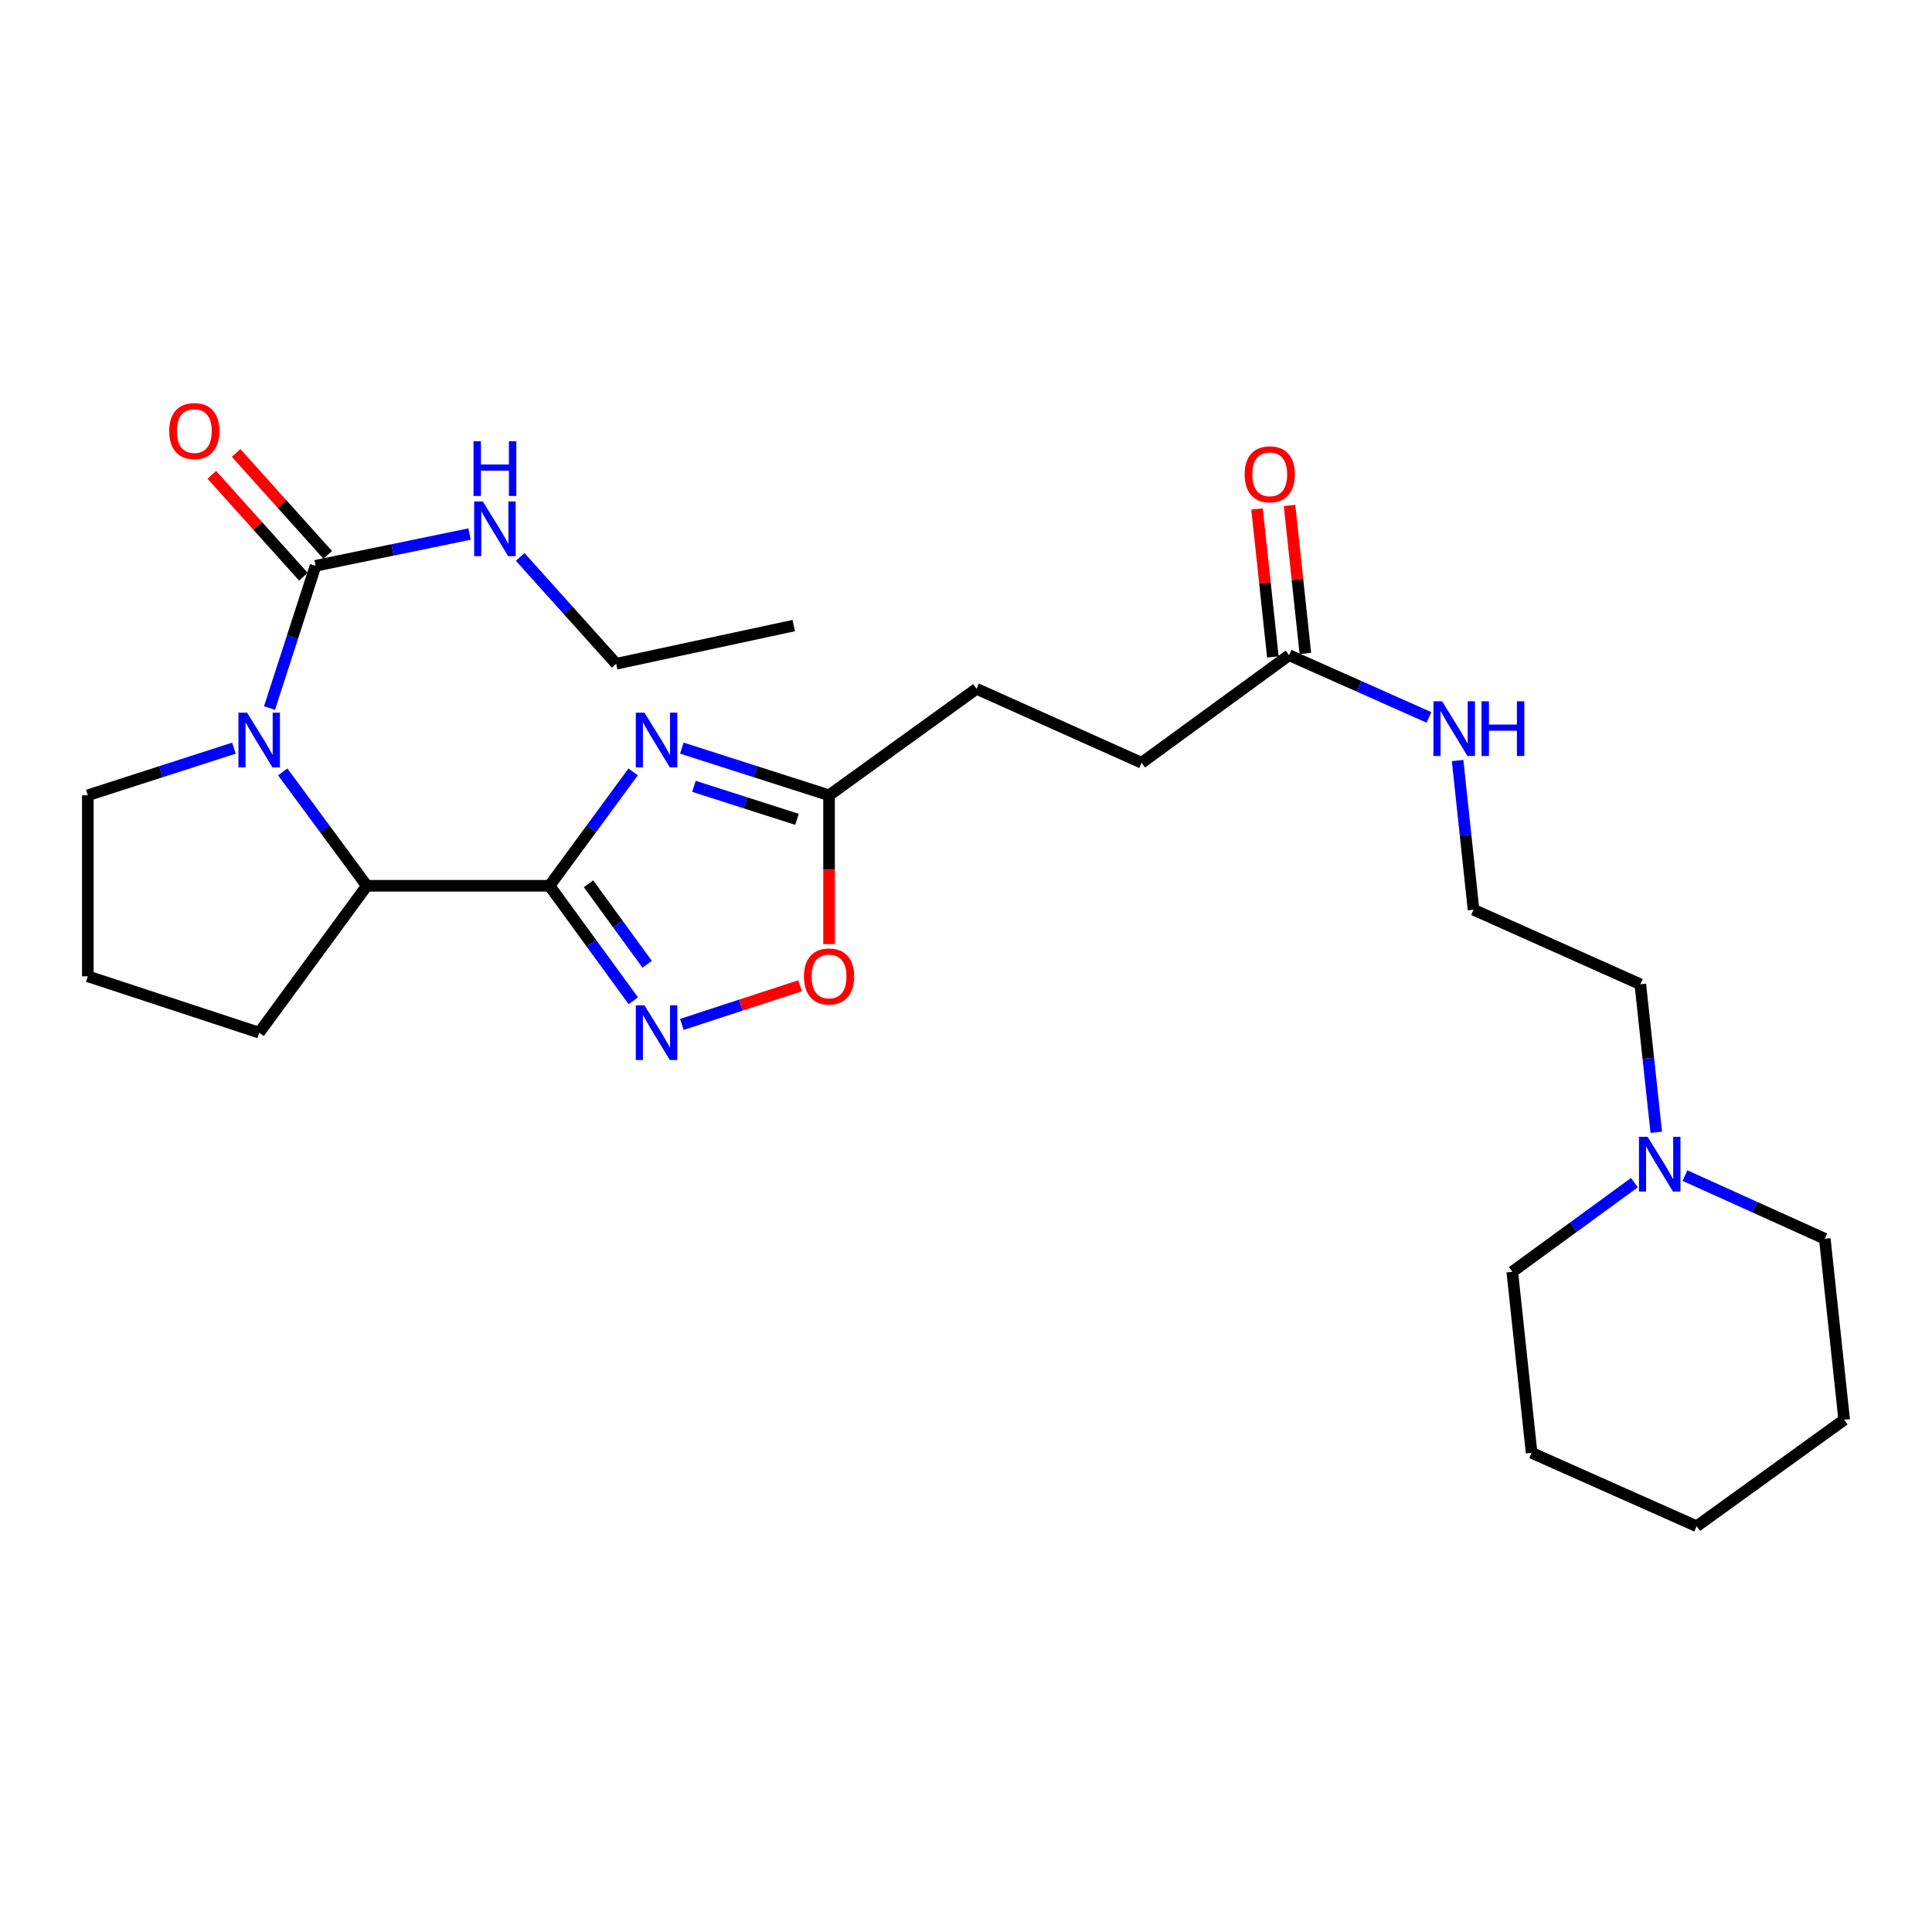 <?xml version='1.0' encoding='iso-8859-1'?>
<svg version='1.1' baseProfile='full'
              xmlns='http://www.w3.org/2000/svg'
                      xmlns:rdkit='http://www.rdkit.org/xml'
                      xmlns:xlink='http://www.w3.org/1999/xlink'
                  xml:space='preserve'
width='1000px' height='1000px' viewBox='0 0 1000 1000'>
<!-- END OF HEADER -->
<rect style='opacity:1.0;fill:#FFFFFF;stroke:none' width='1000' height='1000' x='0' y='0'> </rect>
<path class='bond-0' d='M 284.431,458.481 L 306.073,429.005' style='fill:none;fill-rule:evenodd;stroke:#000000;stroke-width:6px;stroke-linecap:butt;stroke-linejoin:miter;stroke-opacity:1' />
<path class='bond-0' d='M 306.073,429.005 L 327.715,399.53' style='fill:none;fill-rule:evenodd;stroke:#0000FF;stroke-width:6px;stroke-linecap:butt;stroke-linejoin:miter;stroke-opacity:1' />
<path class='bond-2' d='M 284.431,458.481 L 306.115,488.237' style='fill:none;fill-rule:evenodd;stroke:#000000;stroke-width:6px;stroke-linecap:butt;stroke-linejoin:miter;stroke-opacity:1' />
<path class='bond-2' d='M 306.115,488.237 L 327.798,517.993' style='fill:none;fill-rule:evenodd;stroke:#0000FF;stroke-width:6px;stroke-linecap:butt;stroke-linejoin:miter;stroke-opacity:1' />
<path class='bond-2' d='M 304.612,457.442 L 319.79,478.271' style='fill:none;fill-rule:evenodd;stroke:#000000;stroke-width:6px;stroke-linecap:butt;stroke-linejoin:miter;stroke-opacity:1' />
<path class='bond-2' d='M 319.79,478.271 L 334.968,499.101' style='fill:none;fill-rule:evenodd;stroke:#0000FF;stroke-width:6px;stroke-linecap:butt;stroke-linejoin:miter;stroke-opacity:1' />
<path class='bond-4' d='M 284.431,458.481 L 189.86,458.481' style='fill:none;fill-rule:evenodd;stroke:#000000;stroke-width:6px;stroke-linecap:butt;stroke-linejoin:miter;stroke-opacity:1' />
<path class='bond-5' d='M 352.914,387.222 L 391.016,399.429' style='fill:none;fill-rule:evenodd;stroke:#0000FF;stroke-width:6px;stroke-linecap:butt;stroke-linejoin:miter;stroke-opacity:1' />
<path class='bond-5' d='M 391.016,399.429 L 429.118,411.637' style='fill:none;fill-rule:evenodd;stroke:#000000;stroke-width:6px;stroke-linecap:butt;stroke-linejoin:miter;stroke-opacity:1' />
<path class='bond-5' d='M 359.182,406.999 L 385.853,415.544' style='fill:none;fill-rule:evenodd;stroke:#0000FF;stroke-width:6px;stroke-linecap:butt;stroke-linejoin:miter;stroke-opacity:1' />
<path class='bond-5' d='M 385.853,415.544 L 412.525,424.089' style='fill:none;fill-rule:evenodd;stroke:#000000;stroke-width:6px;stroke-linecap:butt;stroke-linejoin:miter;stroke-opacity:1' />
<path class='bond-1' d='M 146.337,399.535 L 168.098,429.008' style='fill:none;fill-rule:evenodd;stroke:#0000FF;stroke-width:6px;stroke-linecap:butt;stroke-linejoin:miter;stroke-opacity:1' />
<path class='bond-1' d='M 168.098,429.008 L 189.86,458.481' style='fill:none;fill-rule:evenodd;stroke:#000000;stroke-width:6px;stroke-linecap:butt;stroke-linejoin:miter;stroke-opacity:1' />
<path class='bond-3' d='M 139.5,366.501 L 151.415,329.679' style='fill:none;fill-rule:evenodd;stroke:#0000FF;stroke-width:6px;stroke-linecap:butt;stroke-linejoin:miter;stroke-opacity:1' />
<path class='bond-3' d='M 151.415,329.679 L 163.331,292.858' style='fill:none;fill-rule:evenodd;stroke:#000000;stroke-width:6px;stroke-linecap:butt;stroke-linejoin:miter;stroke-opacity:1' />
<path class='bond-14' d='M 121.081,387.245 L 83.268,399.441' style='fill:none;fill-rule:evenodd;stroke:#0000FF;stroke-width:6px;stroke-linecap:butt;stroke-linejoin:miter;stroke-opacity:1' />
<path class='bond-14' d='M 83.268,399.441 L 45.455,411.637' style='fill:none;fill-rule:evenodd;stroke:#000000;stroke-width:6px;stroke-linecap:butt;stroke-linejoin:miter;stroke-opacity:1' />
<path class='bond-6' d='M 352.918,530.229 L 383.516,520.232' style='fill:none;fill-rule:evenodd;stroke:#0000FF;stroke-width:6px;stroke-linecap:butt;stroke-linejoin:miter;stroke-opacity:1' />
<path class='bond-6' d='M 383.516,520.232 L 414.114,510.236' style='fill:none;fill-rule:evenodd;stroke:#FF0000;stroke-width:6px;stroke-linecap:butt;stroke-linejoin:miter;stroke-opacity:1' />
<path class='bond-9' d='M 169.623,287.202 L 145.917,260.826' style='fill:none;fill-rule:evenodd;stroke:#000000;stroke-width:6px;stroke-linecap:butt;stroke-linejoin:miter;stroke-opacity:1' />
<path class='bond-9' d='M 145.917,260.826 L 122.211,234.45' style='fill:none;fill-rule:evenodd;stroke:#FF0000;stroke-width:6px;stroke-linecap:butt;stroke-linejoin:miter;stroke-opacity:1' />
<path class='bond-9' d='M 157.038,298.514 L 133.332,272.137' style='fill:none;fill-rule:evenodd;stroke:#000000;stroke-width:6px;stroke-linecap:butt;stroke-linejoin:miter;stroke-opacity:1' />
<path class='bond-9' d='M 133.332,272.137 L 109.626,245.761' style='fill:none;fill-rule:evenodd;stroke:#FF0000;stroke-width:6px;stroke-linecap:butt;stroke-linejoin:miter;stroke-opacity:1' />
<path class='bond-10' d='M 163.331,292.858 L 203.192,284.636' style='fill:none;fill-rule:evenodd;stroke:#000000;stroke-width:6px;stroke-linecap:butt;stroke-linejoin:miter;stroke-opacity:1' />
<path class='bond-10' d='M 203.192,284.636 L 243.053,276.413' style='fill:none;fill-rule:evenodd;stroke:#0000FF;stroke-width:6px;stroke-linecap:butt;stroke-linejoin:miter;stroke-opacity:1' />
<path class='bond-17' d='M 189.86,458.481 L 134.151,534.505' style='fill:none;fill-rule:evenodd;stroke:#000000;stroke-width:6px;stroke-linecap:butt;stroke-linejoin:miter;stroke-opacity:1' />
<path class='bond-13' d='M 429.118,411.637 L 505.452,356.529' style='fill:none;fill-rule:evenodd;stroke:#000000;stroke-width:6px;stroke-linecap:butt;stroke-linejoin:miter;stroke-opacity:1' />
<path class='bond-27' d='M 429.118,411.637 L 429.118,450.154' style='fill:none;fill-rule:evenodd;stroke:#000000;stroke-width:6px;stroke-linecap:butt;stroke-linejoin:miter;stroke-opacity:1' />
<path class='bond-27' d='M 429.118,450.154 L 429.118,488.672' style='fill:none;fill-rule:evenodd;stroke:#FF0000;stroke-width:6px;stroke-linecap:butt;stroke-linejoin:miter;stroke-opacity:1' />
<path class='bond-7' d='M 857.285,586.074 L 853.158,547.763' style='fill:none;fill-rule:evenodd;stroke:#0000FF;stroke-width:6px;stroke-linecap:butt;stroke-linejoin:miter;stroke-opacity:1' />
<path class='bond-7' d='M 853.158,547.763 L 849.031,509.452' style='fill:none;fill-rule:evenodd;stroke:#000000;stroke-width:6px;stroke-linecap:butt;stroke-linejoin:miter;stroke-opacity:1' />
<path class='bond-19' d='M 845.96,612.141 L 814.358,635.213' style='fill:none;fill-rule:evenodd;stroke:#0000FF;stroke-width:6px;stroke-linecap:butt;stroke-linejoin:miter;stroke-opacity:1' />
<path class='bond-19' d='M 814.358,635.213 L 782.756,658.284' style='fill:none;fill-rule:evenodd;stroke:#000000;stroke-width:6px;stroke-linecap:butt;stroke-linejoin:miter;stroke-opacity:1' />
<path class='bond-20' d='M 872.146,608.487 L 908.331,624.836' style='fill:none;fill-rule:evenodd;stroke:#0000FF;stroke-width:6px;stroke-linecap:butt;stroke-linejoin:miter;stroke-opacity:1' />
<path class='bond-20' d='M 908.331,624.836 L 944.515,641.184' style='fill:none;fill-rule:evenodd;stroke:#000000;stroke-width:6px;stroke-linecap:butt;stroke-linejoin:miter;stroke-opacity:1' />
<path class='bond-8' d='M 667.239,339.138 L 590.905,394.819' style='fill:none;fill-rule:evenodd;stroke:#000000;stroke-width:6px;stroke-linecap:butt;stroke-linejoin:miter;stroke-opacity:1' />
<path class='bond-11' d='M 675.652,338.238 L 671.557,299.938' style='fill:none;fill-rule:evenodd;stroke:#000000;stroke-width:6px;stroke-linecap:butt;stroke-linejoin:miter;stroke-opacity:1' />
<path class='bond-11' d='M 671.557,299.938 L 667.461,261.639' style='fill:none;fill-rule:evenodd;stroke:#FF0000;stroke-width:6px;stroke-linecap:butt;stroke-linejoin:miter;stroke-opacity:1' />
<path class='bond-11' d='M 658.827,340.038 L 654.731,301.738' style='fill:none;fill-rule:evenodd;stroke:#000000;stroke-width:6px;stroke-linecap:butt;stroke-linejoin:miter;stroke-opacity:1' />
<path class='bond-11' d='M 654.731,301.738 L 650.636,263.438' style='fill:none;fill-rule:evenodd;stroke:#FF0000;stroke-width:6px;stroke-linecap:butt;stroke-linejoin:miter;stroke-opacity:1' />
<path class='bond-12' d='M 667.239,339.138 L 703.427,355.233' style='fill:none;fill-rule:evenodd;stroke:#000000;stroke-width:6px;stroke-linecap:butt;stroke-linejoin:miter;stroke-opacity:1' />
<path class='bond-12' d='M 703.427,355.233 L 739.614,371.328' style='fill:none;fill-rule:evenodd;stroke:#0000FF;stroke-width:6px;stroke-linecap:butt;stroke-linejoin:miter;stroke-opacity:1' />
<path class='bond-22' d='M 269.251,288.277 L 294.087,315.921' style='fill:none;fill-rule:evenodd;stroke:#0000FF;stroke-width:6px;stroke-linecap:butt;stroke-linejoin:miter;stroke-opacity:1' />
<path class='bond-22' d='M 294.087,315.921 L 318.923,343.566' style='fill:none;fill-rule:evenodd;stroke:#000000;stroke-width:6px;stroke-linecap:butt;stroke-linejoin:miter;stroke-opacity:1' />
<path class='bond-16' d='M 754.455,393.662 L 758.575,432.266' style='fill:none;fill-rule:evenodd;stroke:#0000FF;stroke-width:6px;stroke-linecap:butt;stroke-linejoin:miter;stroke-opacity:1' />
<path class='bond-16' d='M 758.575,432.266 L 762.695,470.871' style='fill:none;fill-rule:evenodd;stroke:#000000;stroke-width:6px;stroke-linecap:butt;stroke-linejoin:miter;stroke-opacity:1' />
<path class='bond-15' d='M 505.452,356.529 L 590.905,394.819' style='fill:none;fill-rule:evenodd;stroke:#000000;stroke-width:6px;stroke-linecap:butt;stroke-linejoin:miter;stroke-opacity:1' />
<path class='bond-28' d='M 45.455,411.637 L 45.455,505.334' style='fill:none;fill-rule:evenodd;stroke:#000000;stroke-width:6px;stroke-linecap:butt;stroke-linejoin:miter;stroke-opacity:1' />
<path class='bond-18' d='M 762.695,470.871 L 849.031,509.452' style='fill:none;fill-rule:evenodd;stroke:#000000;stroke-width:6px;stroke-linecap:butt;stroke-linejoin:miter;stroke-opacity:1' />
<path class='bond-21' d='M 134.151,534.505 L 45.455,505.334' style='fill:none;fill-rule:evenodd;stroke:#000000;stroke-width:6px;stroke-linecap:butt;stroke-linejoin:miter;stroke-opacity:1' />
<path class='bond-25' d='M 782.756,658.284 L 792.749,751.972' style='fill:none;fill-rule:evenodd;stroke:#000000;stroke-width:6px;stroke-linecap:butt;stroke-linejoin:miter;stroke-opacity:1' />
<path class='bond-24' d='M 944.515,641.184 L 954.545,734.872' style='fill:none;fill-rule:evenodd;stroke:#000000;stroke-width:6px;stroke-linecap:butt;stroke-linejoin:miter;stroke-opacity:1' />
<path class='bond-23' d='M 318.923,343.566 L 410.853,323.796' style='fill:none;fill-rule:evenodd;stroke:#000000;stroke-width:6px;stroke-linecap:butt;stroke-linejoin:miter;stroke-opacity:1' />
<path class='bond-26' d='M 954.545,734.872 L 878.192,789.989' style='fill:none;fill-rule:evenodd;stroke:#000000;stroke-width:6px;stroke-linecap:butt;stroke-linejoin:miter;stroke-opacity:1' />
<path class='bond-29' d='M 792.749,751.972 L 878.192,789.989' style='fill:none;fill-rule:evenodd;stroke:#000000;stroke-width:6px;stroke-linecap:butt;stroke-linejoin:miter;stroke-opacity:1' />
<path  class='atom-1' d='M 333.57 368.87
L 342.85 383.87
Q 343.77 385.35, 345.25 388.03
Q 346.73 390.71, 346.81 390.87
L 346.81 368.87
L 350.57 368.87
L 350.57 397.19
L 346.69 397.19
L 336.73 380.79
Q 335.57 378.87, 334.33 376.67
Q 333.13 374.47, 332.77 373.79
L 332.77 397.19
L 329.09 397.19
L 329.09 368.87
L 333.57 368.87
' fill='#0000FF'/>
<path  class='atom-2' d='M 127.891 368.87
L 137.171 383.87
Q 138.091 385.35, 139.571 388.03
Q 141.051 390.71, 141.131 390.87
L 141.131 368.87
L 144.891 368.87
L 144.891 397.19
L 141.011 397.19
L 131.051 380.79
Q 129.891 378.87, 128.651 376.67
Q 127.451 374.47, 127.091 373.79
L 127.091 397.19
L 123.411 397.19
L 123.411 368.87
L 127.891 368.87
' fill='#0000FF'/>
<path  class='atom-3' d='M 333.57 520.345
L 342.85 535.345
Q 343.77 536.825, 345.25 539.505
Q 346.73 542.185, 346.81 542.345
L 346.81 520.345
L 350.57 520.345
L 350.57 548.665
L 346.69 548.665
L 336.73 532.265
Q 335.57 530.345, 334.33 528.145
Q 333.13 525.945, 332.77 525.265
L 332.77 548.665
L 329.09 548.665
L 329.09 520.345
L 333.57 520.345
' fill='#0000FF'/>
<path  class='atom-7' d='M 416.118 505.414
Q 416.118 498.614, 419.478 494.814
Q 422.838 491.014, 429.118 491.014
Q 435.398 491.014, 438.758 494.814
Q 442.118 498.614, 442.118 505.414
Q 442.118 512.294, 438.718 516.214
Q 435.318 520.094, 429.118 520.094
Q 422.878 520.094, 419.478 516.214
Q 416.118 512.334, 416.118 505.414
M 429.118 516.894
Q 433.438 516.894, 435.758 514.014
Q 438.118 511.094, 438.118 505.414
Q 438.118 499.854, 435.758 497.054
Q 433.438 494.214, 429.118 494.214
Q 424.798 494.214, 422.438 497.014
Q 420.118 499.814, 420.118 505.414
Q 420.118 511.134, 422.438 514.014
Q 424.798 516.894, 429.118 516.894
' fill='#FF0000'/>
<path  class='atom-8' d='M 852.802 588.415
L 862.082 603.415
Q 863.002 604.895, 864.482 607.575
Q 865.962 610.255, 866.042 610.415
L 866.042 588.415
L 869.802 588.415
L 869.802 616.735
L 865.922 616.735
L 855.962 600.335
Q 854.802 598.415, 853.562 596.215
Q 852.362 594.015, 852.002 593.335
L 852.002 616.735
L 848.322 616.735
L 848.322 588.415
L 852.802 588.415
' fill='#0000FF'/>
<path  class='atom-10' d='M 87.571 223.109
Q 87.571 216.309, 90.931 212.509
Q 94.291 208.709, 100.571 208.709
Q 106.851 208.709, 110.211 212.509
Q 113.571 216.309, 113.571 223.109
Q 113.571 229.989, 110.171 233.909
Q 106.771 237.789, 100.571 237.789
Q 94.331 237.789, 90.931 233.909
Q 87.571 230.029, 87.571 223.109
M 100.571 234.589
Q 104.891 234.589, 107.211 231.709
Q 109.571 228.789, 109.571 223.109
Q 109.571 217.549, 107.211 214.749
Q 104.891 211.909, 100.571 211.909
Q 96.251 211.909, 93.891 214.709
Q 91.571 217.509, 91.571 223.109
Q 91.571 228.829, 93.891 231.709
Q 96.251 234.589, 100.571 234.589
' fill='#FF0000'/>
<path  class='atom-11' d='M 249.903 259.549
L 259.183 274.549
Q 260.103 276.029, 261.583 278.709
Q 263.063 281.389, 263.143 281.549
L 263.143 259.549
L 266.903 259.549
L 266.903 287.869
L 263.023 287.869
L 253.063 271.469
Q 251.903 269.549, 250.663 267.349
Q 249.463 265.149, 249.103 264.469
L 249.103 287.869
L 245.423 287.869
L 245.423 259.549
L 249.903 259.549
' fill='#0000FF'/>
<path  class='atom-11' d='M 245.083 228.397
L 248.923 228.397
L 248.923 240.437
L 263.403 240.437
L 263.403 228.397
L 267.243 228.397
L 267.243 256.717
L 263.403 256.717
L 263.403 243.637
L 248.923 243.637
L 248.923 256.717
L 245.083 256.717
L 245.083 228.397
' fill='#0000FF'/>
<path  class='atom-12' d='M 644.218 245.502
Q 644.218 238.702, 647.578 234.902
Q 650.938 231.102, 657.218 231.102
Q 663.498 231.102, 666.858 234.902
Q 670.218 238.702, 670.218 245.502
Q 670.218 252.382, 666.818 256.302
Q 663.418 260.182, 657.218 260.182
Q 650.978 260.182, 647.578 256.302
Q 644.218 252.422, 644.218 245.502
M 657.218 256.982
Q 661.538 256.982, 663.858 254.102
Q 666.218 251.182, 666.218 245.502
Q 666.218 239.942, 663.858 237.142
Q 661.538 234.302, 657.218 234.302
Q 652.898 234.302, 650.538 237.102
Q 648.218 239.902, 648.218 245.502
Q 648.218 251.222, 650.538 254.102
Q 652.898 256.982, 657.218 256.982
' fill='#FF0000'/>
<path  class='atom-13' d='M 746.432 362.985
L 755.712 377.985
Q 756.632 379.465, 758.112 382.145
Q 759.592 384.825, 759.672 384.985
L 759.672 362.985
L 763.432 362.985
L 763.432 391.305
L 759.552 391.305
L 749.592 374.905
Q 748.432 372.985, 747.192 370.785
Q 745.992 368.585, 745.632 367.905
L 745.632 391.305
L 741.952 391.305
L 741.952 362.985
L 746.432 362.985
' fill='#0000FF'/>
<path  class='atom-13' d='M 766.832 362.985
L 770.672 362.985
L 770.672 375.025
L 785.152 375.025
L 785.152 362.985
L 788.992 362.985
L 788.992 391.305
L 785.152 391.305
L 785.152 378.225
L 770.672 378.225
L 770.672 391.305
L 766.832 391.305
L 766.832 362.985
' fill='#0000FF'/>
</svg>
